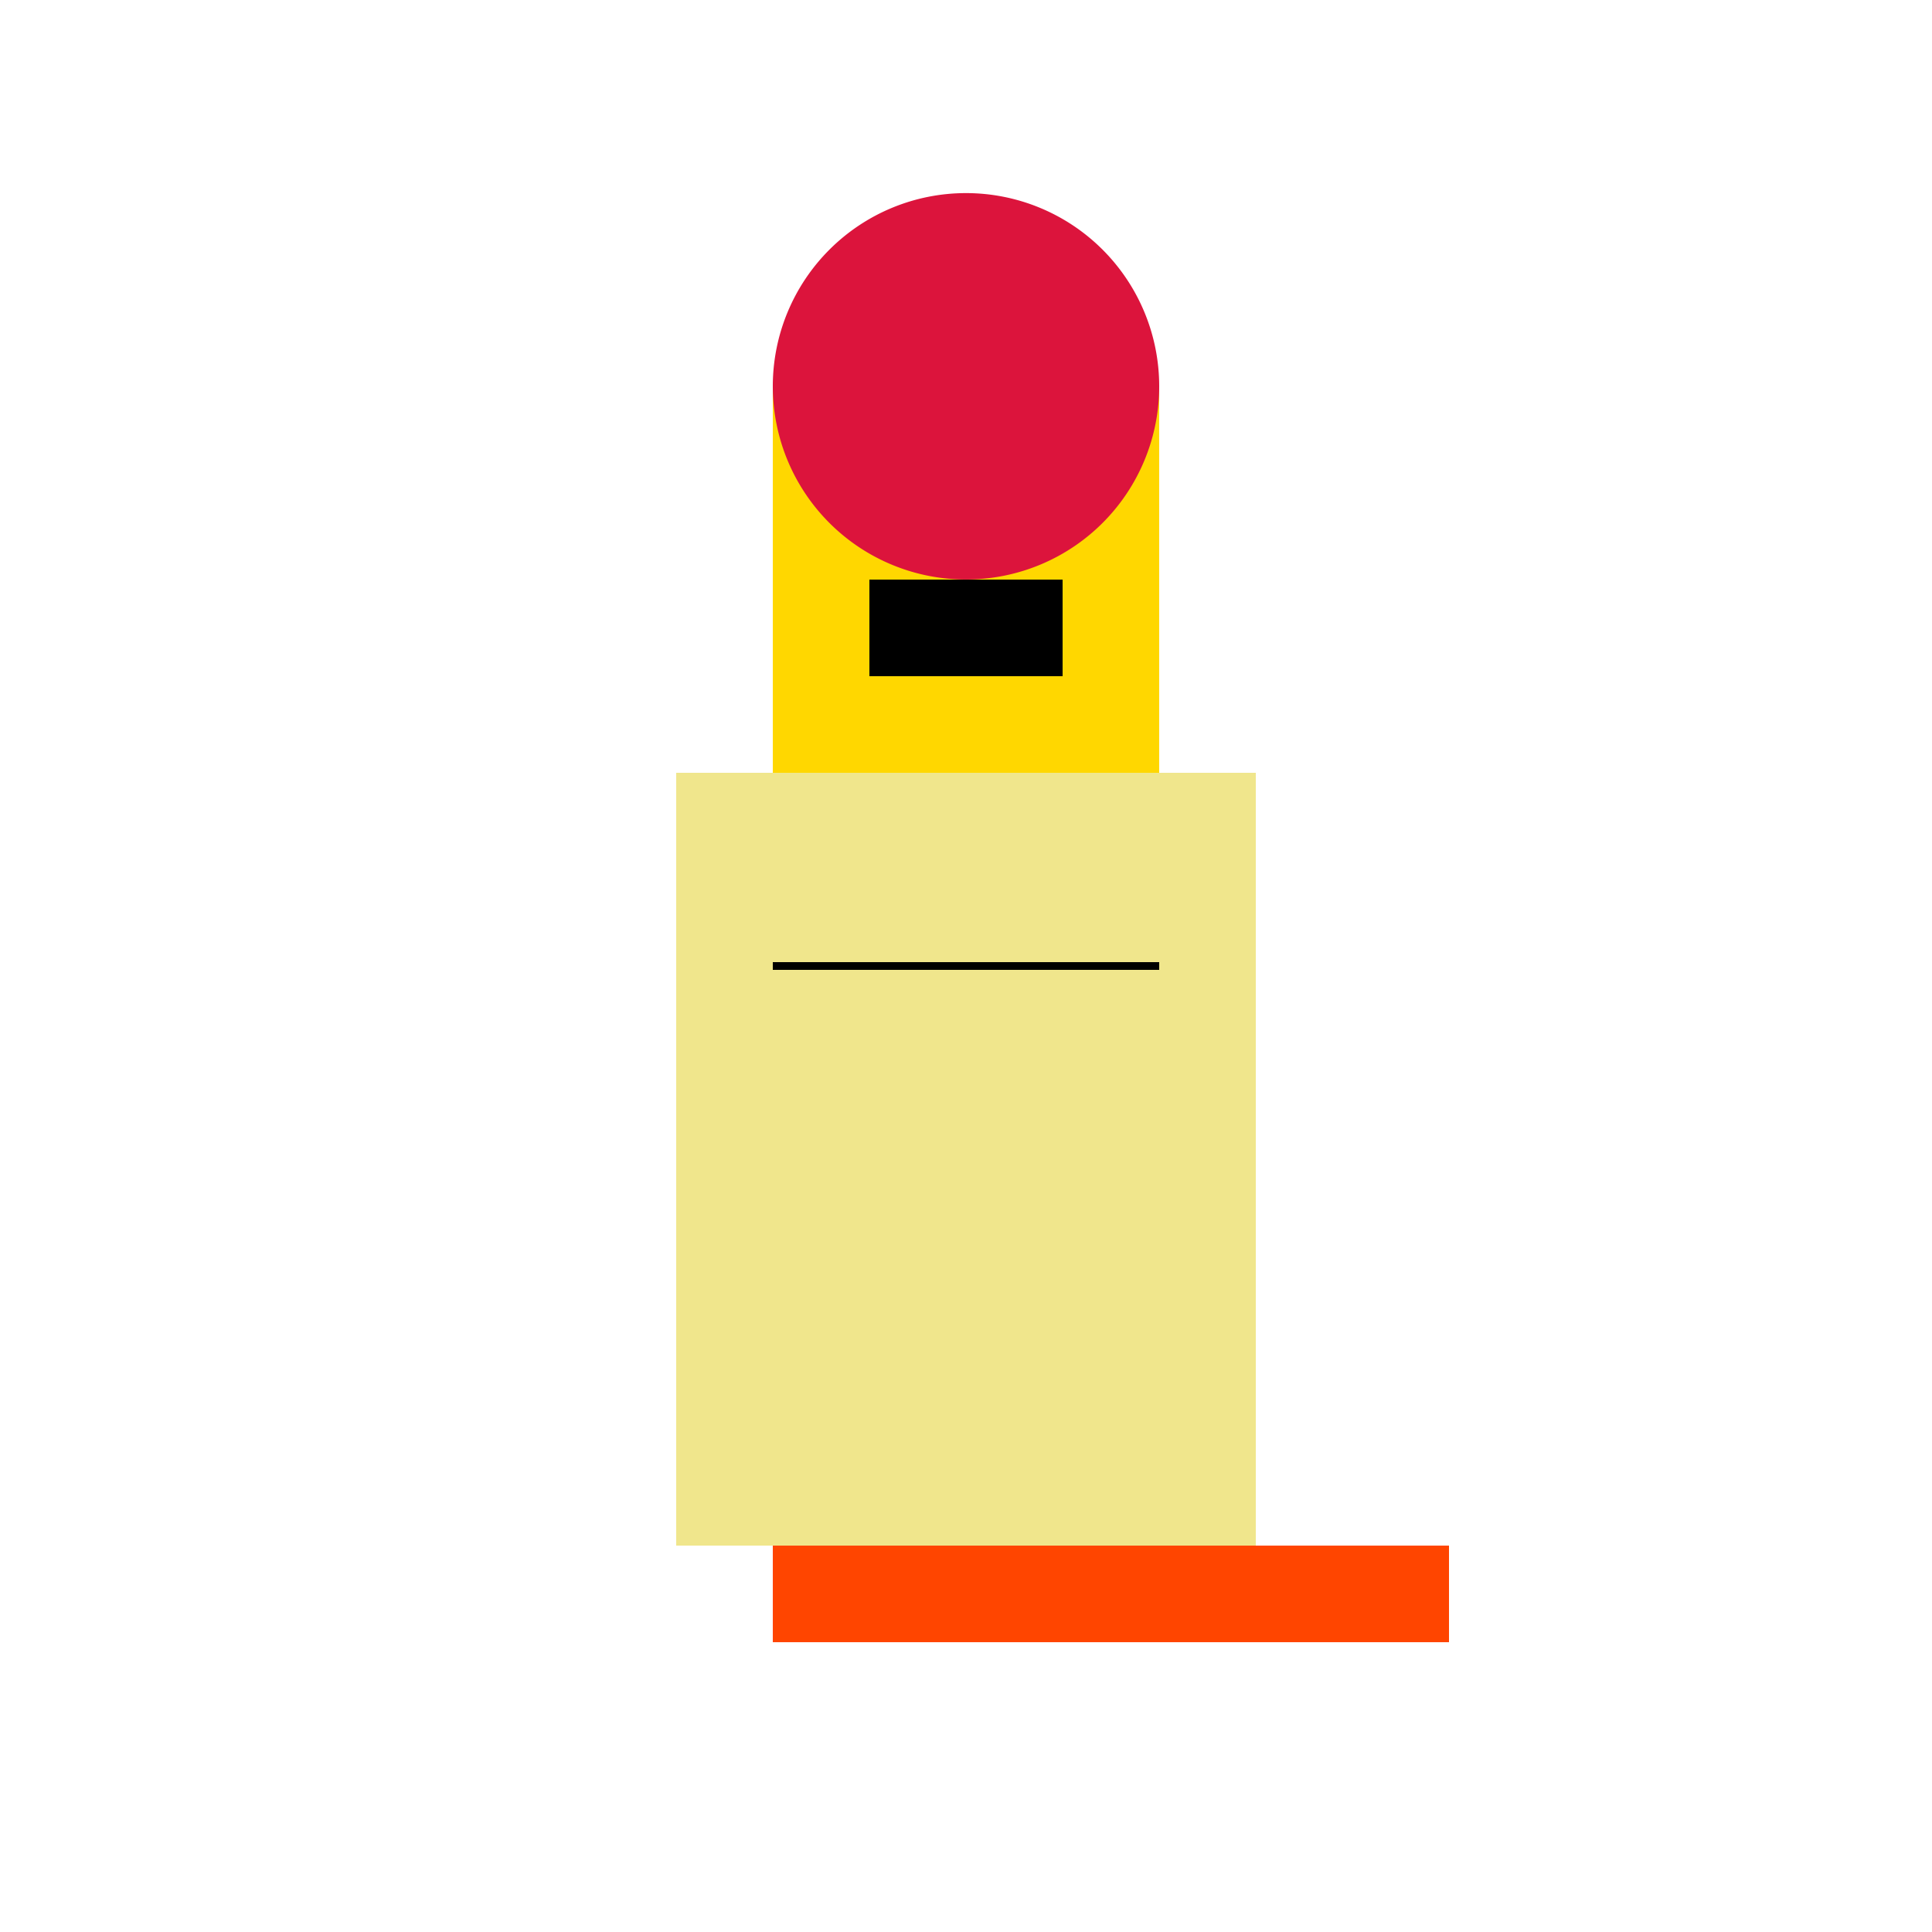 <!--

Generated by DrawGPT.
Free, open source, AI generated images in SVG, PNG, and HTML Canvas format.
https://drawgpt.ai

Created: 2024-01-03T13:55:00.646Z
Link: https://drawgpt.ai/prompt/146965/

-->
<svg xmlns="http://www.w3.org/2000/svg" xmlns:xlink="http://www.w3.org/1999/xlink" width="500" height="500"><defs/><g><rect fill="#FFD700" stroke="none" x="200" y="100" width="100" height="100"/><rect fill="#F0E68C" stroke="none" x="175" y="200" width="150" height="200"/><path fill="#DC143C" stroke="none" paint-order="stroke fill markers" d=" M 300 100 A 50 50 0 1 1 300 99.95"/><rect fill="#000000" stroke="none" x="225" y="150" width="25" height="25"/><rect fill="#000000" stroke="none" x="250" y="150" width="25" height="25"/><path fill="none" stroke="#000000" paint-order="fill stroke markers" d=" M 200 250 L 300 250" stroke-miterlimit="10" stroke-width="2" stroke-dasharray=""/><rect fill="#FF4500" stroke="none" x="200" y="400" width="100" height="25"/><rect fill="#FF4500" stroke="none" x="275" y="400" width="100" height="25"/></g></svg>